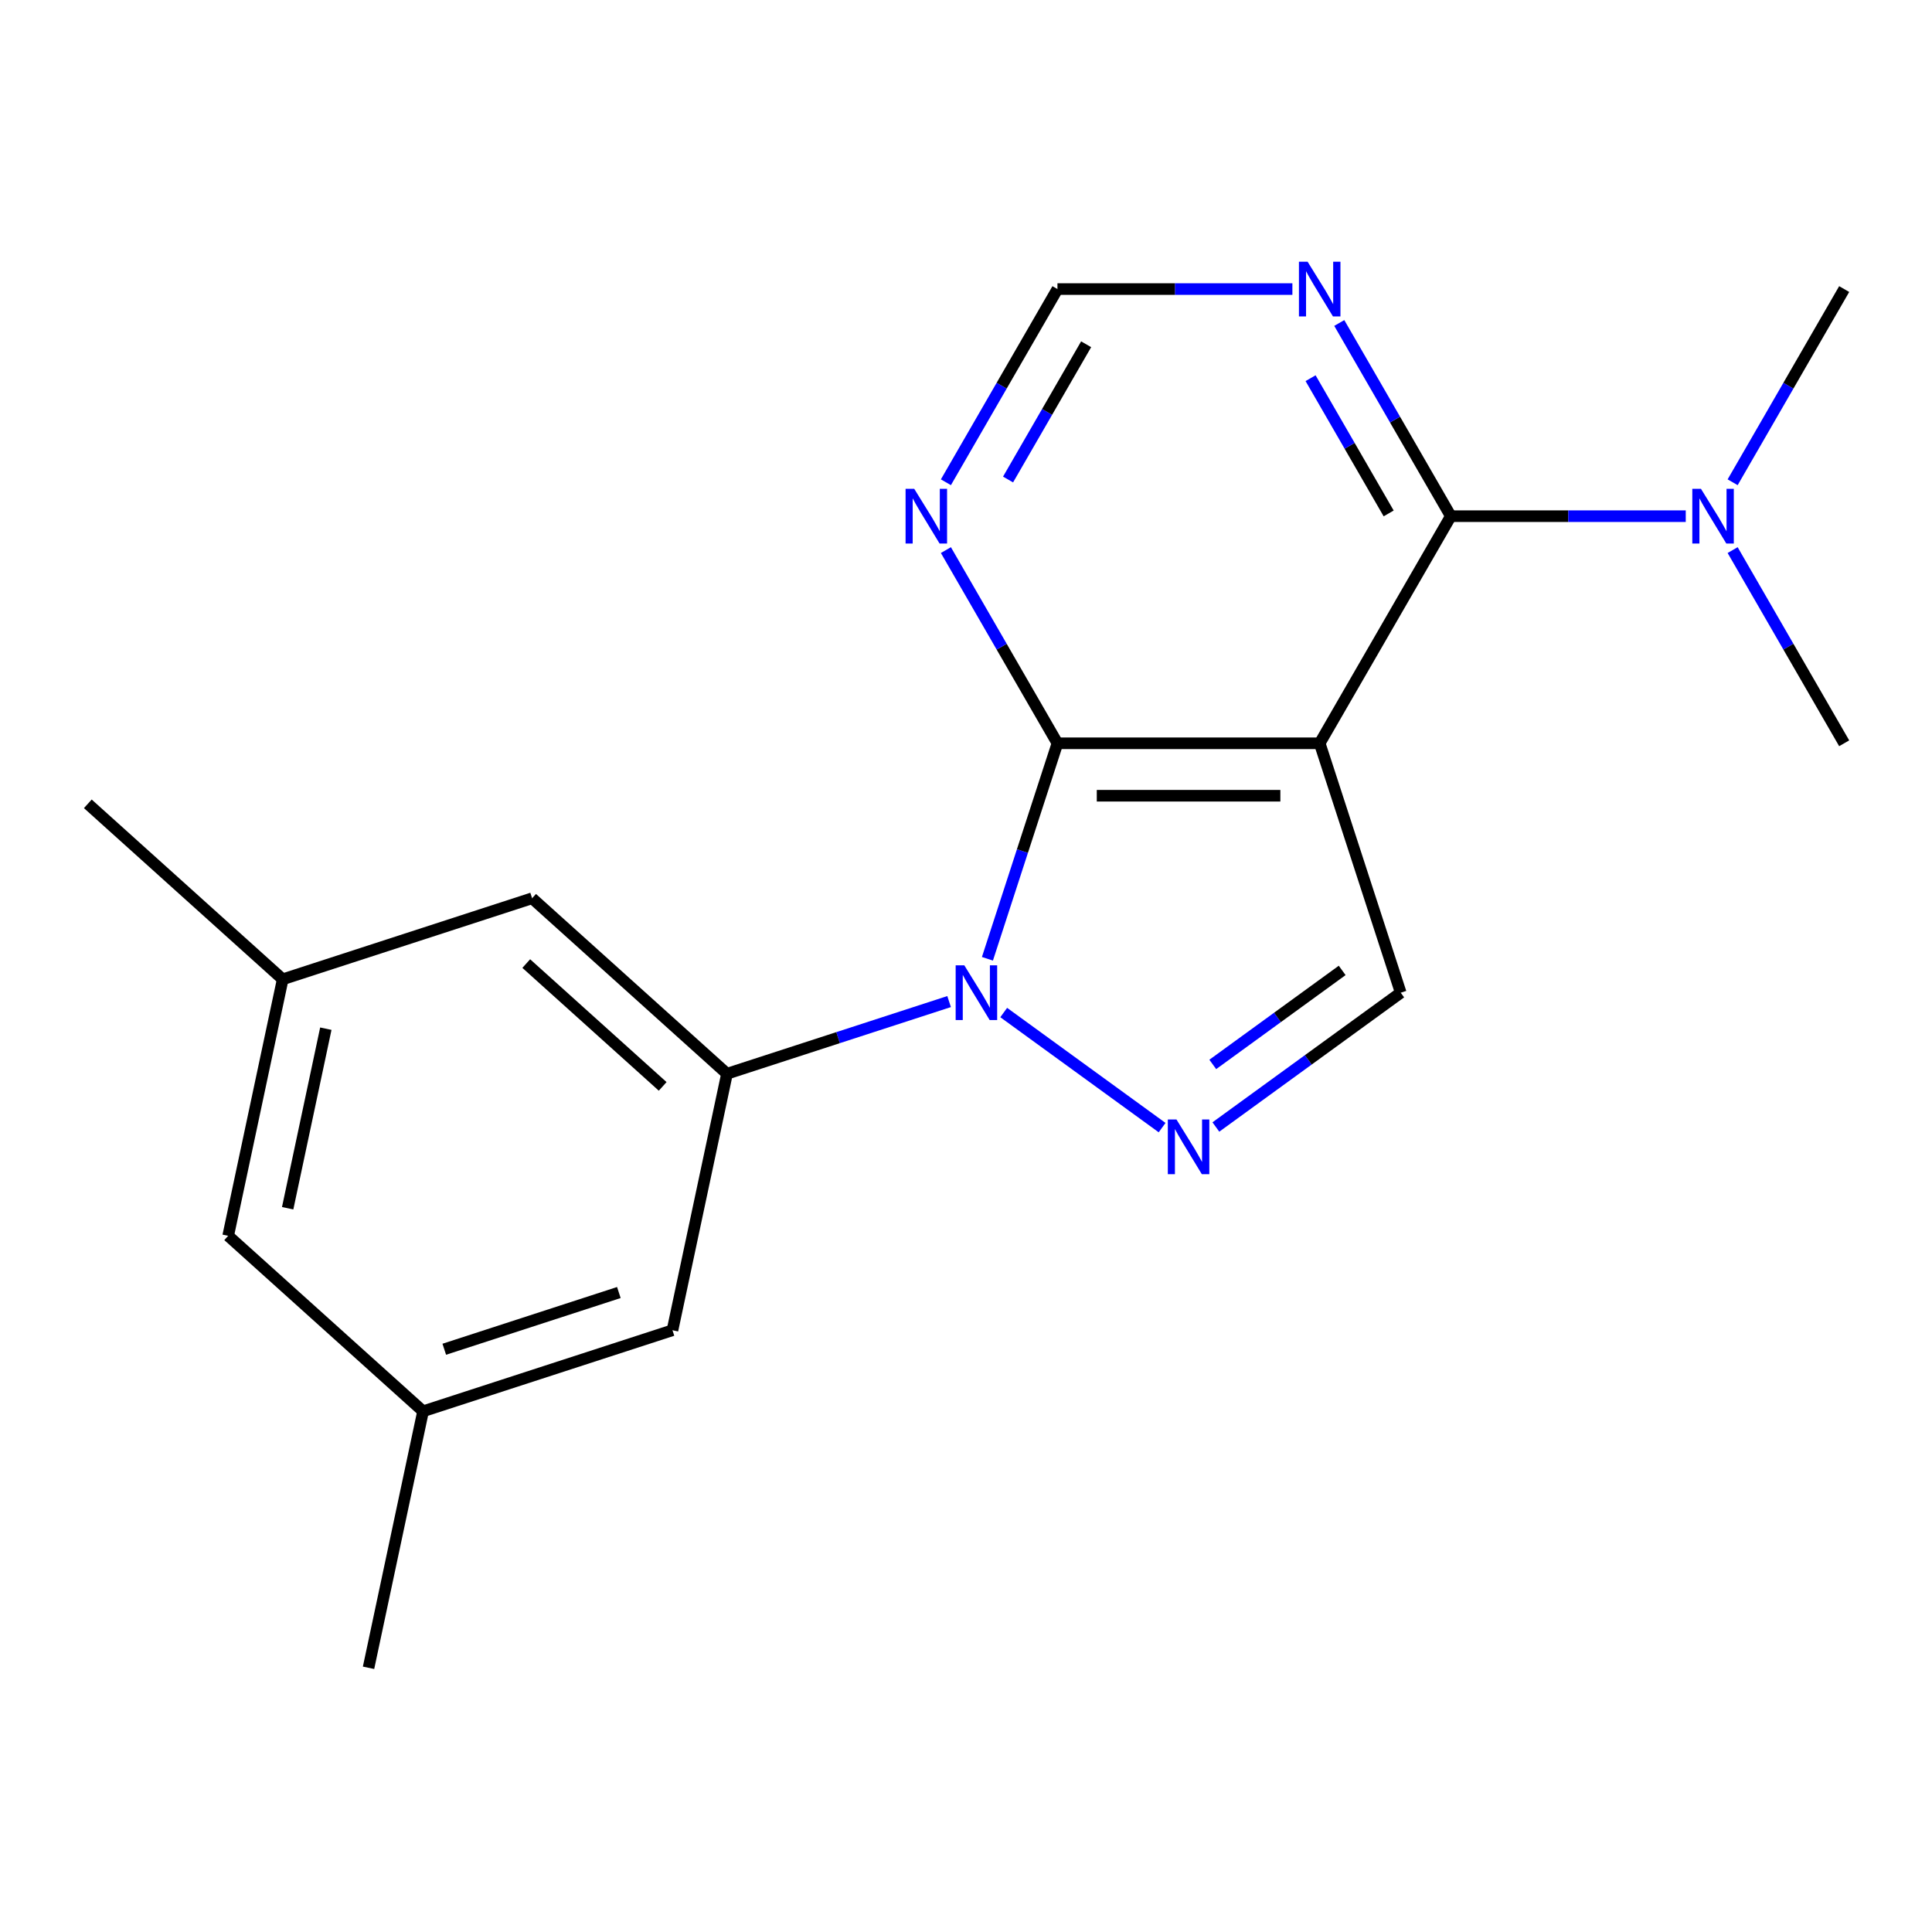 <?xml version='1.0' encoding='iso-8859-1'?>
<svg version='1.1' baseProfile='full'
              xmlns='http://www.w3.org/2000/svg'
                      xmlns:rdkit='http://www.rdkit.org/xml'
                      xmlns:xlink='http://www.w3.org/1999/xlink'
                  xml:space='preserve'
width='1000px' height='1000px' viewBox='0 0 1000 1000'>
<!-- END OF HEADER -->
<rect style='opacity:1.0;fill:#FFFFFF;stroke:none' width='1000' height='1000' x='0' y='0'> </rect>
<path class='bond-1' d='M 511.091,496.266 L 529.212,440.495' style='fill:none;fill-rule:evenodd;stroke:#0000FF;stroke-width:6px;stroke-linecap:butt;stroke-linejoin:miter;stroke-opacity:1' />
<path class='bond-1' d='M 529.212,440.495 L 547.333,384.725' style='fill:none;fill-rule:evenodd;stroke:#000000;stroke-width:6px;stroke-linecap:butt;stroke-linejoin:miter;stroke-opacity:1' />
<path class='bond-2' d='M 519.521,524.088 L 601.505,583.652' style='fill:none;fill-rule:evenodd;stroke:#0000FF;stroke-width:6px;stroke-linecap:butt;stroke-linejoin:miter;stroke-opacity:1' />
<path class='bond-4' d='M 491.254,518.411 L 433.774,537.088' style='fill:none;fill-rule:evenodd;stroke:#0000FF;stroke-width:6px;stroke-linecap:butt;stroke-linejoin:miter;stroke-opacity:1' />
<path class='bond-4' d='M 433.774,537.088 L 376.294,555.764' style='fill:none;fill-rule:evenodd;stroke:#000000;stroke-width:6px;stroke-linecap:butt;stroke-linejoin:miter;stroke-opacity:1' />
<path class='bond-0' d='M 683.07,384.725 L 547.333,384.725' style='fill:none;fill-rule:evenodd;stroke:#000000;stroke-width:6px;stroke-linecap:butt;stroke-linejoin:miter;stroke-opacity:1' />
<path class='bond-0' d='M 662.71,411.872 L 567.694,411.872' style='fill:none;fill-rule:evenodd;stroke:#000000;stroke-width:6px;stroke-linecap:butt;stroke-linejoin:miter;stroke-opacity:1' />
<path class='bond-3' d='M 683.07,384.725 L 750.939,267.173' style='fill:none;fill-rule:evenodd;stroke:#000000;stroke-width:6px;stroke-linecap:butt;stroke-linejoin:miter;stroke-opacity:1' />
<path class='bond-19' d='M 683.07,384.725 L 725.016,513.819' style='fill:none;fill-rule:evenodd;stroke:#000000;stroke-width:6px;stroke-linecap:butt;stroke-linejoin:miter;stroke-opacity:1' />
<path class='bond-6' d='M 547.333,384.725 L 518.466,334.726' style='fill:none;fill-rule:evenodd;stroke:#000000;stroke-width:6px;stroke-linecap:butt;stroke-linejoin:miter;stroke-opacity:1' />
<path class='bond-6' d='M 518.466,334.726 L 489.599,284.726' style='fill:none;fill-rule:evenodd;stroke:#0000FF;stroke-width:6px;stroke-linecap:butt;stroke-linejoin:miter;stroke-opacity:1' />
<path class='bond-5' d='M 629.335,583.335 L 677.175,548.577' style='fill:none;fill-rule:evenodd;stroke:#0000FF;stroke-width:6px;stroke-linecap:butt;stroke-linejoin:miter;stroke-opacity:1' />
<path class='bond-5' d='M 677.175,548.577 L 725.016,513.819' style='fill:none;fill-rule:evenodd;stroke:#000000;stroke-width:6px;stroke-linecap:butt;stroke-linejoin:miter;stroke-opacity:1' />
<path class='bond-5' d='M 627.73,550.945 L 661.219,526.614' style='fill:none;fill-rule:evenodd;stroke:#0000FF;stroke-width:6px;stroke-linecap:butt;stroke-linejoin:miter;stroke-opacity:1' />
<path class='bond-5' d='M 661.219,526.614 L 694.707,502.284' style='fill:none;fill-rule:evenodd;stroke:#000000;stroke-width:6px;stroke-linecap:butt;stroke-linejoin:miter;stroke-opacity:1' />
<path class='bond-9' d='M 750.939,267.173 L 811.741,267.173' style='fill:none;fill-rule:evenodd;stroke:#000000;stroke-width:6px;stroke-linecap:butt;stroke-linejoin:miter;stroke-opacity:1' />
<path class='bond-9' d='M 811.741,267.173 L 872.543,267.173' style='fill:none;fill-rule:evenodd;stroke:#0000FF;stroke-width:6px;stroke-linecap:butt;stroke-linejoin:miter;stroke-opacity:1' />
<path class='bond-21' d='M 750.939,267.173 L 722.072,217.174' style='fill:none;fill-rule:evenodd;stroke:#000000;stroke-width:6px;stroke-linecap:butt;stroke-linejoin:miter;stroke-opacity:1' />
<path class='bond-21' d='M 722.072,217.174 L 693.205,167.174' style='fill:none;fill-rule:evenodd;stroke:#0000FF;stroke-width:6px;stroke-linecap:butt;stroke-linejoin:miter;stroke-opacity:1' />
<path class='bond-21' d='M 718.769,265.747 L 698.562,230.747' style='fill:none;fill-rule:evenodd;stroke:#000000;stroke-width:6px;stroke-linecap:butt;stroke-linejoin:miter;stroke-opacity:1' />
<path class='bond-21' d='M 698.562,230.747 L 678.355,195.748' style='fill:none;fill-rule:evenodd;stroke:#0000FF;stroke-width:6px;stroke-linecap:butt;stroke-linejoin:miter;stroke-opacity:1' />
<path class='bond-10' d='M 376.294,555.764 L 275.421,464.938' style='fill:none;fill-rule:evenodd;stroke:#000000;stroke-width:6px;stroke-linecap:butt;stroke-linejoin:miter;stroke-opacity:1' />
<path class='bond-10' d='M 342.998,562.315 L 272.387,498.737' style='fill:none;fill-rule:evenodd;stroke:#000000;stroke-width:6px;stroke-linecap:butt;stroke-linejoin:miter;stroke-opacity:1' />
<path class='bond-11' d='M 376.294,555.764 L 348.072,688.535' style='fill:none;fill-rule:evenodd;stroke:#000000;stroke-width:6px;stroke-linecap:butt;stroke-linejoin:miter;stroke-opacity:1' />
<path class='bond-8' d='M 489.599,249.619 L 518.466,199.62' style='fill:none;fill-rule:evenodd;stroke:#0000FF;stroke-width:6px;stroke-linecap:butt;stroke-linejoin:miter;stroke-opacity:1' />
<path class='bond-8' d='M 518.466,199.62 L 547.333,149.621' style='fill:none;fill-rule:evenodd;stroke:#000000;stroke-width:6px;stroke-linecap:butt;stroke-linejoin:miter;stroke-opacity:1' />
<path class='bond-8' d='M 521.769,248.193 L 541.976,213.194' style='fill:none;fill-rule:evenodd;stroke:#0000FF;stroke-width:6px;stroke-linecap:butt;stroke-linejoin:miter;stroke-opacity:1' />
<path class='bond-8' d='M 541.976,213.194 L 562.183,178.194' style='fill:none;fill-rule:evenodd;stroke:#000000;stroke-width:6px;stroke-linecap:butt;stroke-linejoin:miter;stroke-opacity:1' />
<path class='bond-7' d='M 668.937,149.621 L 608.135,149.621' style='fill:none;fill-rule:evenodd;stroke:#0000FF;stroke-width:6px;stroke-linecap:butt;stroke-linejoin:miter;stroke-opacity:1' />
<path class='bond-7' d='M 608.135,149.621 L 547.333,149.621' style='fill:none;fill-rule:evenodd;stroke:#000000;stroke-width:6px;stroke-linecap:butt;stroke-linejoin:miter;stroke-opacity:1' />
<path class='bond-15' d='M 896.811,249.619 L 925.678,199.62' style='fill:none;fill-rule:evenodd;stroke:#0000FF;stroke-width:6px;stroke-linecap:butt;stroke-linejoin:miter;stroke-opacity:1' />
<path class='bond-15' d='M 925.678,199.62 L 954.545,149.621' style='fill:none;fill-rule:evenodd;stroke:#000000;stroke-width:6px;stroke-linecap:butt;stroke-linejoin:miter;stroke-opacity:1' />
<path class='bond-16' d='M 896.811,284.726 L 925.678,334.726' style='fill:none;fill-rule:evenodd;stroke:#0000FF;stroke-width:6px;stroke-linecap:butt;stroke-linejoin:miter;stroke-opacity:1' />
<path class='bond-16' d='M 925.678,334.726 L 954.545,384.725' style='fill:none;fill-rule:evenodd;stroke:#000000;stroke-width:6px;stroke-linecap:butt;stroke-linejoin:miter;stroke-opacity:1' />
<path class='bond-13' d='M 275.421,464.938 L 146.327,506.883' style='fill:none;fill-rule:evenodd;stroke:#000000;stroke-width:6px;stroke-linecap:butt;stroke-linejoin:miter;stroke-opacity:1' />
<path class='bond-12' d='M 348.072,688.535 L 218.978,730.481' style='fill:none;fill-rule:evenodd;stroke:#000000;stroke-width:6px;stroke-linecap:butt;stroke-linejoin:miter;stroke-opacity:1' />
<path class='bond-12' d='M 320.319,669.008 L 229.953,698.37' style='fill:none;fill-rule:evenodd;stroke:#000000;stroke-width:6px;stroke-linecap:butt;stroke-linejoin:miter;stroke-opacity:1' />
<path class='bond-14' d='M 218.978,730.481 L 118.106,639.655' style='fill:none;fill-rule:evenodd;stroke:#000000;stroke-width:6px;stroke-linecap:butt;stroke-linejoin:miter;stroke-opacity:1' />
<path class='bond-18' d='M 218.978,730.481 L 190.757,863.252' style='fill:none;fill-rule:evenodd;stroke:#000000;stroke-width:6px;stroke-linecap:butt;stroke-linejoin:miter;stroke-opacity:1' />
<path class='bond-17' d='M 146.327,506.883 L 45.455,416.057' style='fill:none;fill-rule:evenodd;stroke:#000000;stroke-width:6px;stroke-linecap:butt;stroke-linejoin:miter;stroke-opacity:1' />
<path class='bond-20' d='M 146.327,506.883 L 118.106,639.655' style='fill:none;fill-rule:evenodd;stroke:#000000;stroke-width:6px;stroke-linecap:butt;stroke-linejoin:miter;stroke-opacity:1' />
<path class='bond-20' d='M 168.648,532.443 L 148.893,625.383' style='fill:none;fill-rule:evenodd;stroke:#000000;stroke-width:6px;stroke-linecap:butt;stroke-linejoin:miter;stroke-opacity:1' />
<path  class='atom-0' d='M 499.128 499.659
L 508.408 514.659
Q 509.328 516.139, 510.808 518.819
Q 512.288 521.499, 512.368 521.659
L 512.368 499.659
L 516.128 499.659
L 516.128 527.979
L 512.248 527.979
L 502.288 511.579
Q 501.128 509.659, 499.888 507.459
Q 498.688 505.259, 498.328 504.579
L 498.328 527.979
L 494.648 527.979
L 494.648 499.659
L 499.128 499.659
' fill='#0000FF'/>
<path  class='atom-3' d='M 608.942 579.443
L 618.222 594.443
Q 619.142 595.923, 620.622 598.603
Q 622.102 601.283, 622.182 601.443
L 622.182 579.443
L 625.942 579.443
L 625.942 607.763
L 622.062 607.763
L 612.102 591.363
Q 610.942 589.443, 609.702 587.243
Q 608.502 585.043, 608.142 584.363
L 608.142 607.763
L 604.462 607.763
L 604.462 579.443
L 608.942 579.443
' fill='#0000FF'/>
<path  class='atom-7' d='M 473.204 253.013
L 482.484 268.013
Q 483.404 269.493, 484.884 272.173
Q 486.364 274.853, 486.444 275.013
L 486.444 253.013
L 490.204 253.013
L 490.204 281.333
L 486.324 281.333
L 476.364 264.933
Q 475.204 263.013, 473.964 260.813
Q 472.764 258.613, 472.404 257.933
L 472.404 281.333
L 468.724 281.333
L 468.724 253.013
L 473.204 253.013
' fill='#0000FF'/>
<path  class='atom-8' d='M 676.81 135.461
L 686.09 150.461
Q 687.01 151.941, 688.49 154.621
Q 689.97 157.301, 690.05 157.461
L 690.05 135.461
L 693.81 135.461
L 693.81 163.781
L 689.93 163.781
L 679.97 147.381
Q 678.81 145.461, 677.57 143.261
Q 676.37 141.061, 676.01 140.381
L 676.01 163.781
L 672.33 163.781
L 672.33 135.461
L 676.81 135.461
' fill='#0000FF'/>
<path  class='atom-10' d='M 880.417 253.013
L 889.697 268.013
Q 890.617 269.493, 892.097 272.173
Q 893.577 274.853, 893.657 275.013
L 893.657 253.013
L 897.417 253.013
L 897.417 281.333
L 893.537 281.333
L 883.577 264.933
Q 882.417 263.013, 881.177 260.813
Q 879.977 258.613, 879.617 257.933
L 879.617 281.333
L 875.937 281.333
L 875.937 253.013
L 880.417 253.013
' fill='#0000FF'/>
</svg>
